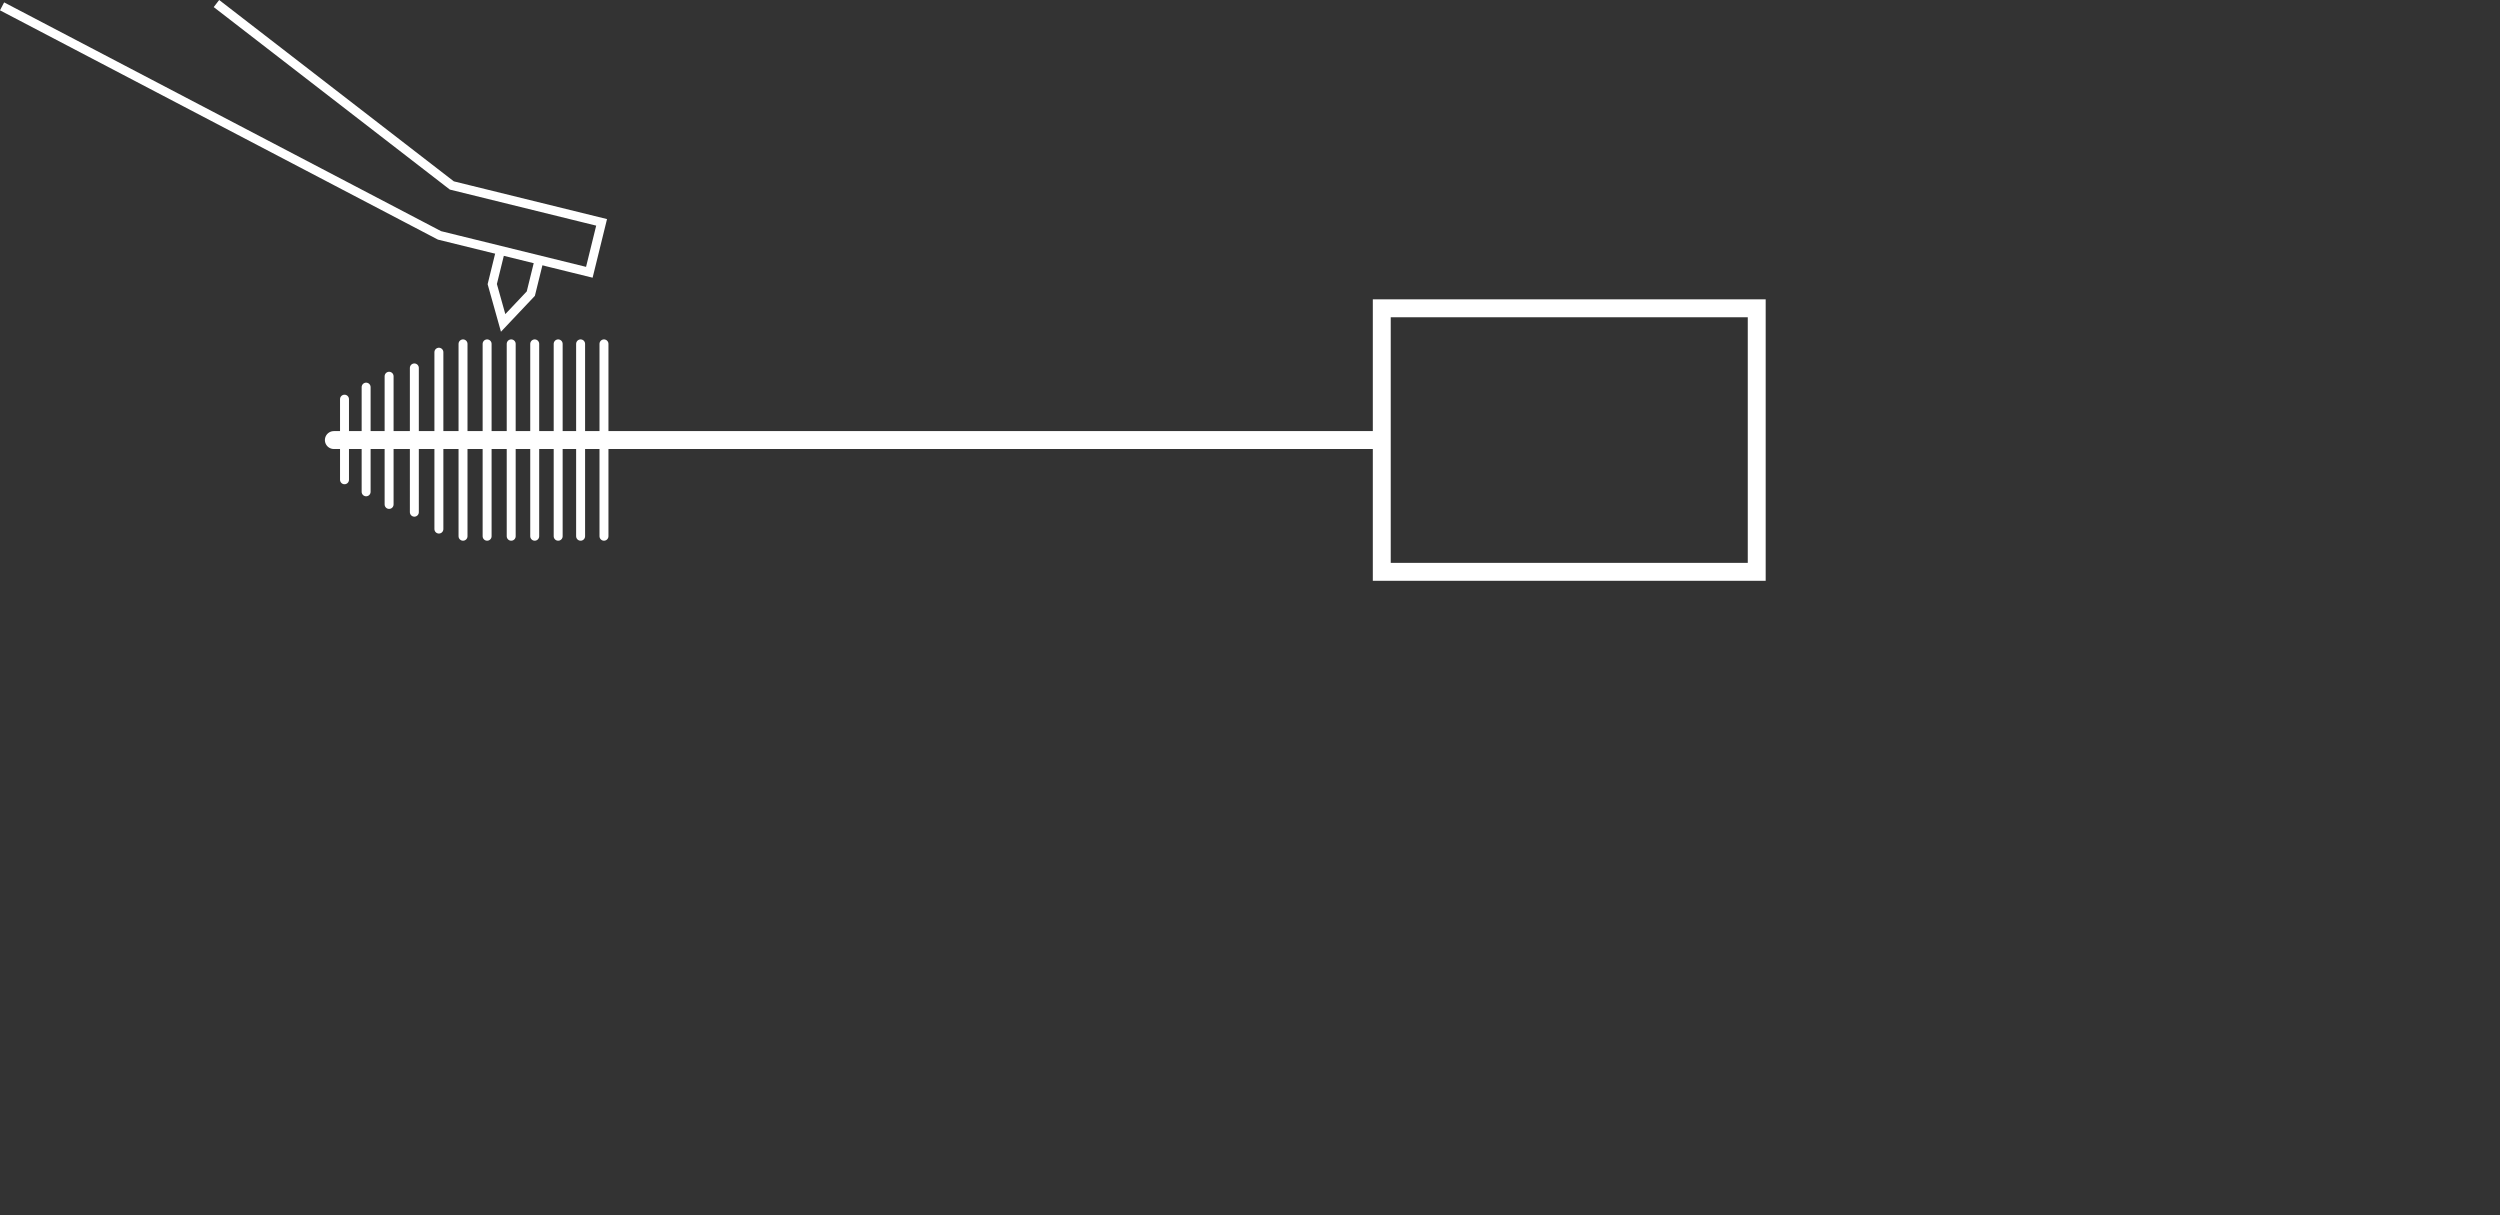 <svg id="Layer_1" data-name="Layer 1" xmlns="http://www.w3.org/2000/svg" viewBox="0 0 558.34 271.41"><rect x="0" y="0" width="558.34" height="271.41" fill="#333333" stroke="none"/><defs><style>.cls-1,.cls-2,.cls-3{fill:none;stroke:#fff;stroke-miterlimit:10}.cls-1,.cls-3{stroke-width:2px}.cls-2,.cls-3{stroke-linecap:round}.cls-2{stroke-width:4px}</style></defs><title>stylus-cleaner-anim</title><g id="Pickup"><path class="cls-1" d="M.46 1.42l97.7 51.15 33.46 8.24 2.74-11.15-33.45-8.24L48.34.79"/><path class="cls-1" d="M120.43 57.95l-1.88 7.63-6.18 6.54-2.43-8.67 1.87-7.61"/></g><path class="cls-2" transform="rotate(-180 350.47 98.28)" d="M308.6 68.85h83.74v58.86H308.6z"/><path class="cls-2" d="M306.67 98.28H74.56"/><path class="cls-3" d="M81.77 109.84V86.46m-4.83 20.69v-18m9.96 23.51V84.03m11.12 34.13v-39.5m-5.48 35.73V82.17m10.87 37.59V76.8m10.76 42.96V76.8m-5.38 42.96V76.8m10.63 42.96V76.8m10.25 42.96V76.8m-5.01 42.96V76.8m10.23 42.96V76.8"/></svg>